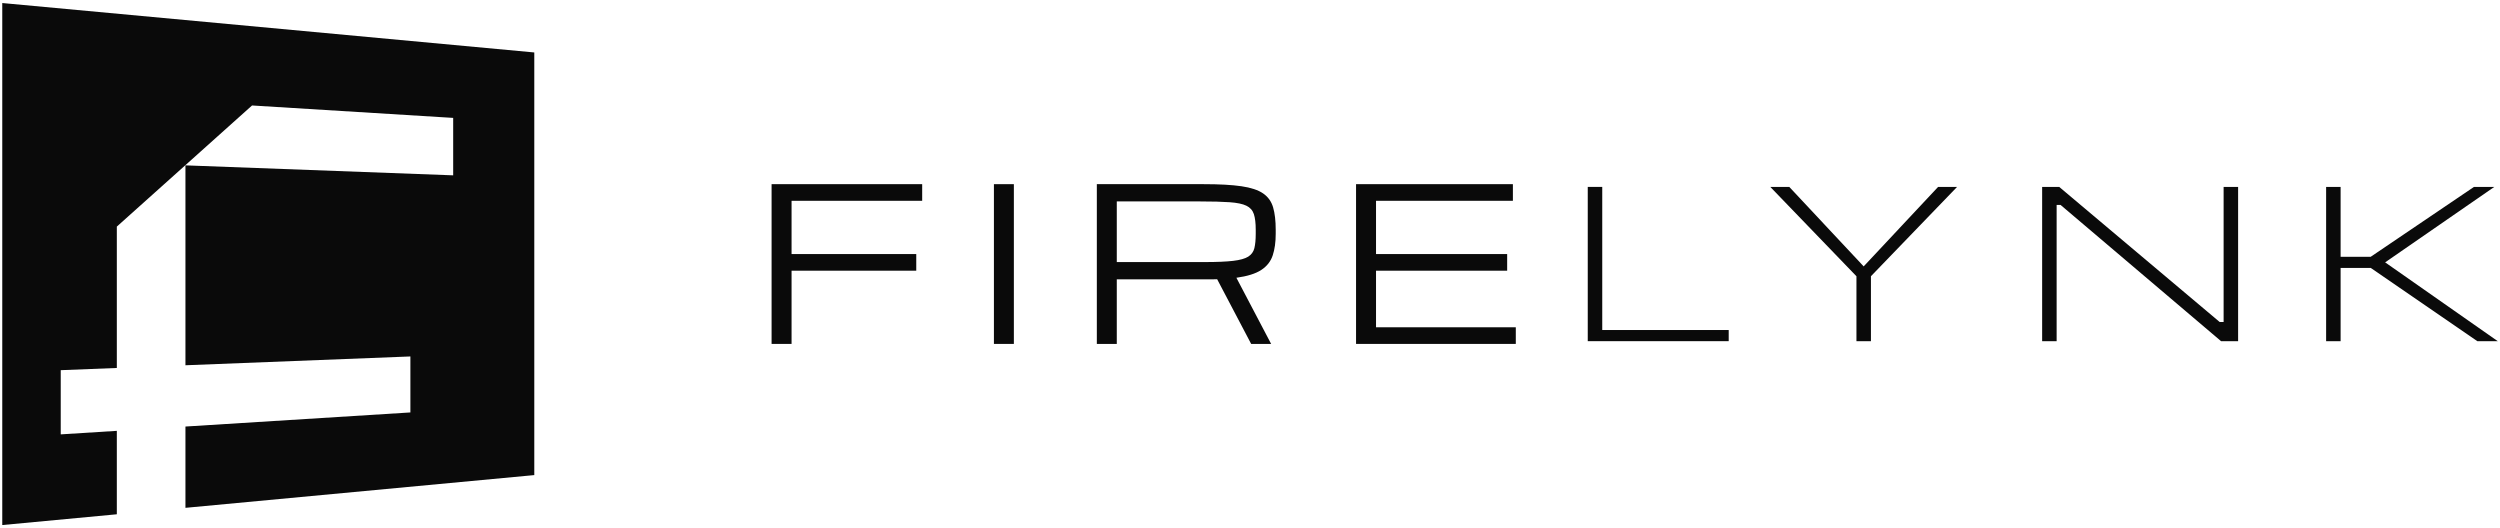<svg width="748" height="158" viewBox="0 0 748 158" fill="none" xmlns="http://www.w3.org/2000/svg">
<path d="M159.859 15.694V142.148L55.485 151.942V127.62L122.79 123.401V106.65L55.485 109.286V49.476L135.591 52.461V35.273L75.411 31.558C68.769 37.505 62.127 43.452 55.485 49.409C55.463 49.432 55.441 49.453 55.406 49.476C48.597 55.58 41.775 61.694 34.954 67.797V110.094L18.17 110.757V129.964L34.954 128.909V153.873L0.678 157.093V0.908L159.859 15.694Z" fill="#0A0A0A"/>
<path d="M275.917 60.078V55.102H230.858V102.898H236.835V80.991H274.146V76.015H236.835V60.078H275.917Z" fill="#0A0A0A"/>
<path d="M297.38 102.899H303.348V55.103H297.38V102.899Z" fill="#0A0A0A"/>
<path d="M375.715 69.974C375.715 71.72 375.576 73.138 375.314 74.236C375.043 75.335 374.42 76.188 373.46 76.795C372.494 77.394 370.992 77.811 368.943 78.05C366.902 78.287 364.106 78.41 360.564 78.41H334.142V60.267H359.007C362.72 60.267 365.68 60.348 367.902 60.504C370.124 60.66 371.796 61.004 372.911 61.546C374.035 62.087 374.78 62.923 375.158 64.063C375.527 65.202 375.715 66.76 375.715 68.736V69.974ZM380.912 62.038C380.396 60.275 379.396 58.89 377.92 57.872C376.452 56.856 374.288 56.143 371.435 55.724C368.583 55.307 364.827 55.102 360.155 55.102H328.172V102.898H334.142V83.575H362.876C363.327 83.575 363.754 83.567 364.172 83.542L374.346 102.898H380.323L369.927 83.107C373.223 82.648 375.715 81.87 377.395 80.755C379.076 79.648 380.208 78.196 380.798 76.402C381.396 74.606 381.691 72.466 381.691 69.974V68.736C381.691 66.039 381.43 63.808 380.912 62.038Z" fill="#0A0A0A"/>
<path d="M411.706 97.922V80.993H450.943V76.015H411.706V60.078H452.657V55.102H405.73V102.898H453.526V97.922H411.706Z" fill="#0A0A0A"/>
<path d="M517.227 98.742V102.079H475.055V55.922H479.392V98.742H517.227Z" fill="#0A0A0A"/>
<path d="M585.56 55.922L560.013 82.411L559.784 82.648V102.079H555.448V82.648L555.217 82.411L529.672 55.922H535.353L557.013 79.066L557.612 79.706L558.211 79.066L579.879 55.922H585.56Z" fill="#0A0A0A"/>
<path d="M669.642 55.922V102.079H664.542L616.754 61.512L616.525 61.316H615.345V102.079H611.008V55.922H616.116L663.896 96.151L664.125 96.339H665.305V55.922H669.642Z" fill="#0A0A0A"/>
<path d="M747.322 102.078H741.214L709.56 80.32L709.355 80.172H700.312V102.078H695.975V55.921H700.312V76.836H709.314L709.527 76.688L740.214 55.921H746.296L714.602 77.828L713.635 78.5L714.602 79.172L747.322 102.078Z" fill="#0A0A0A"/>
</svg>
